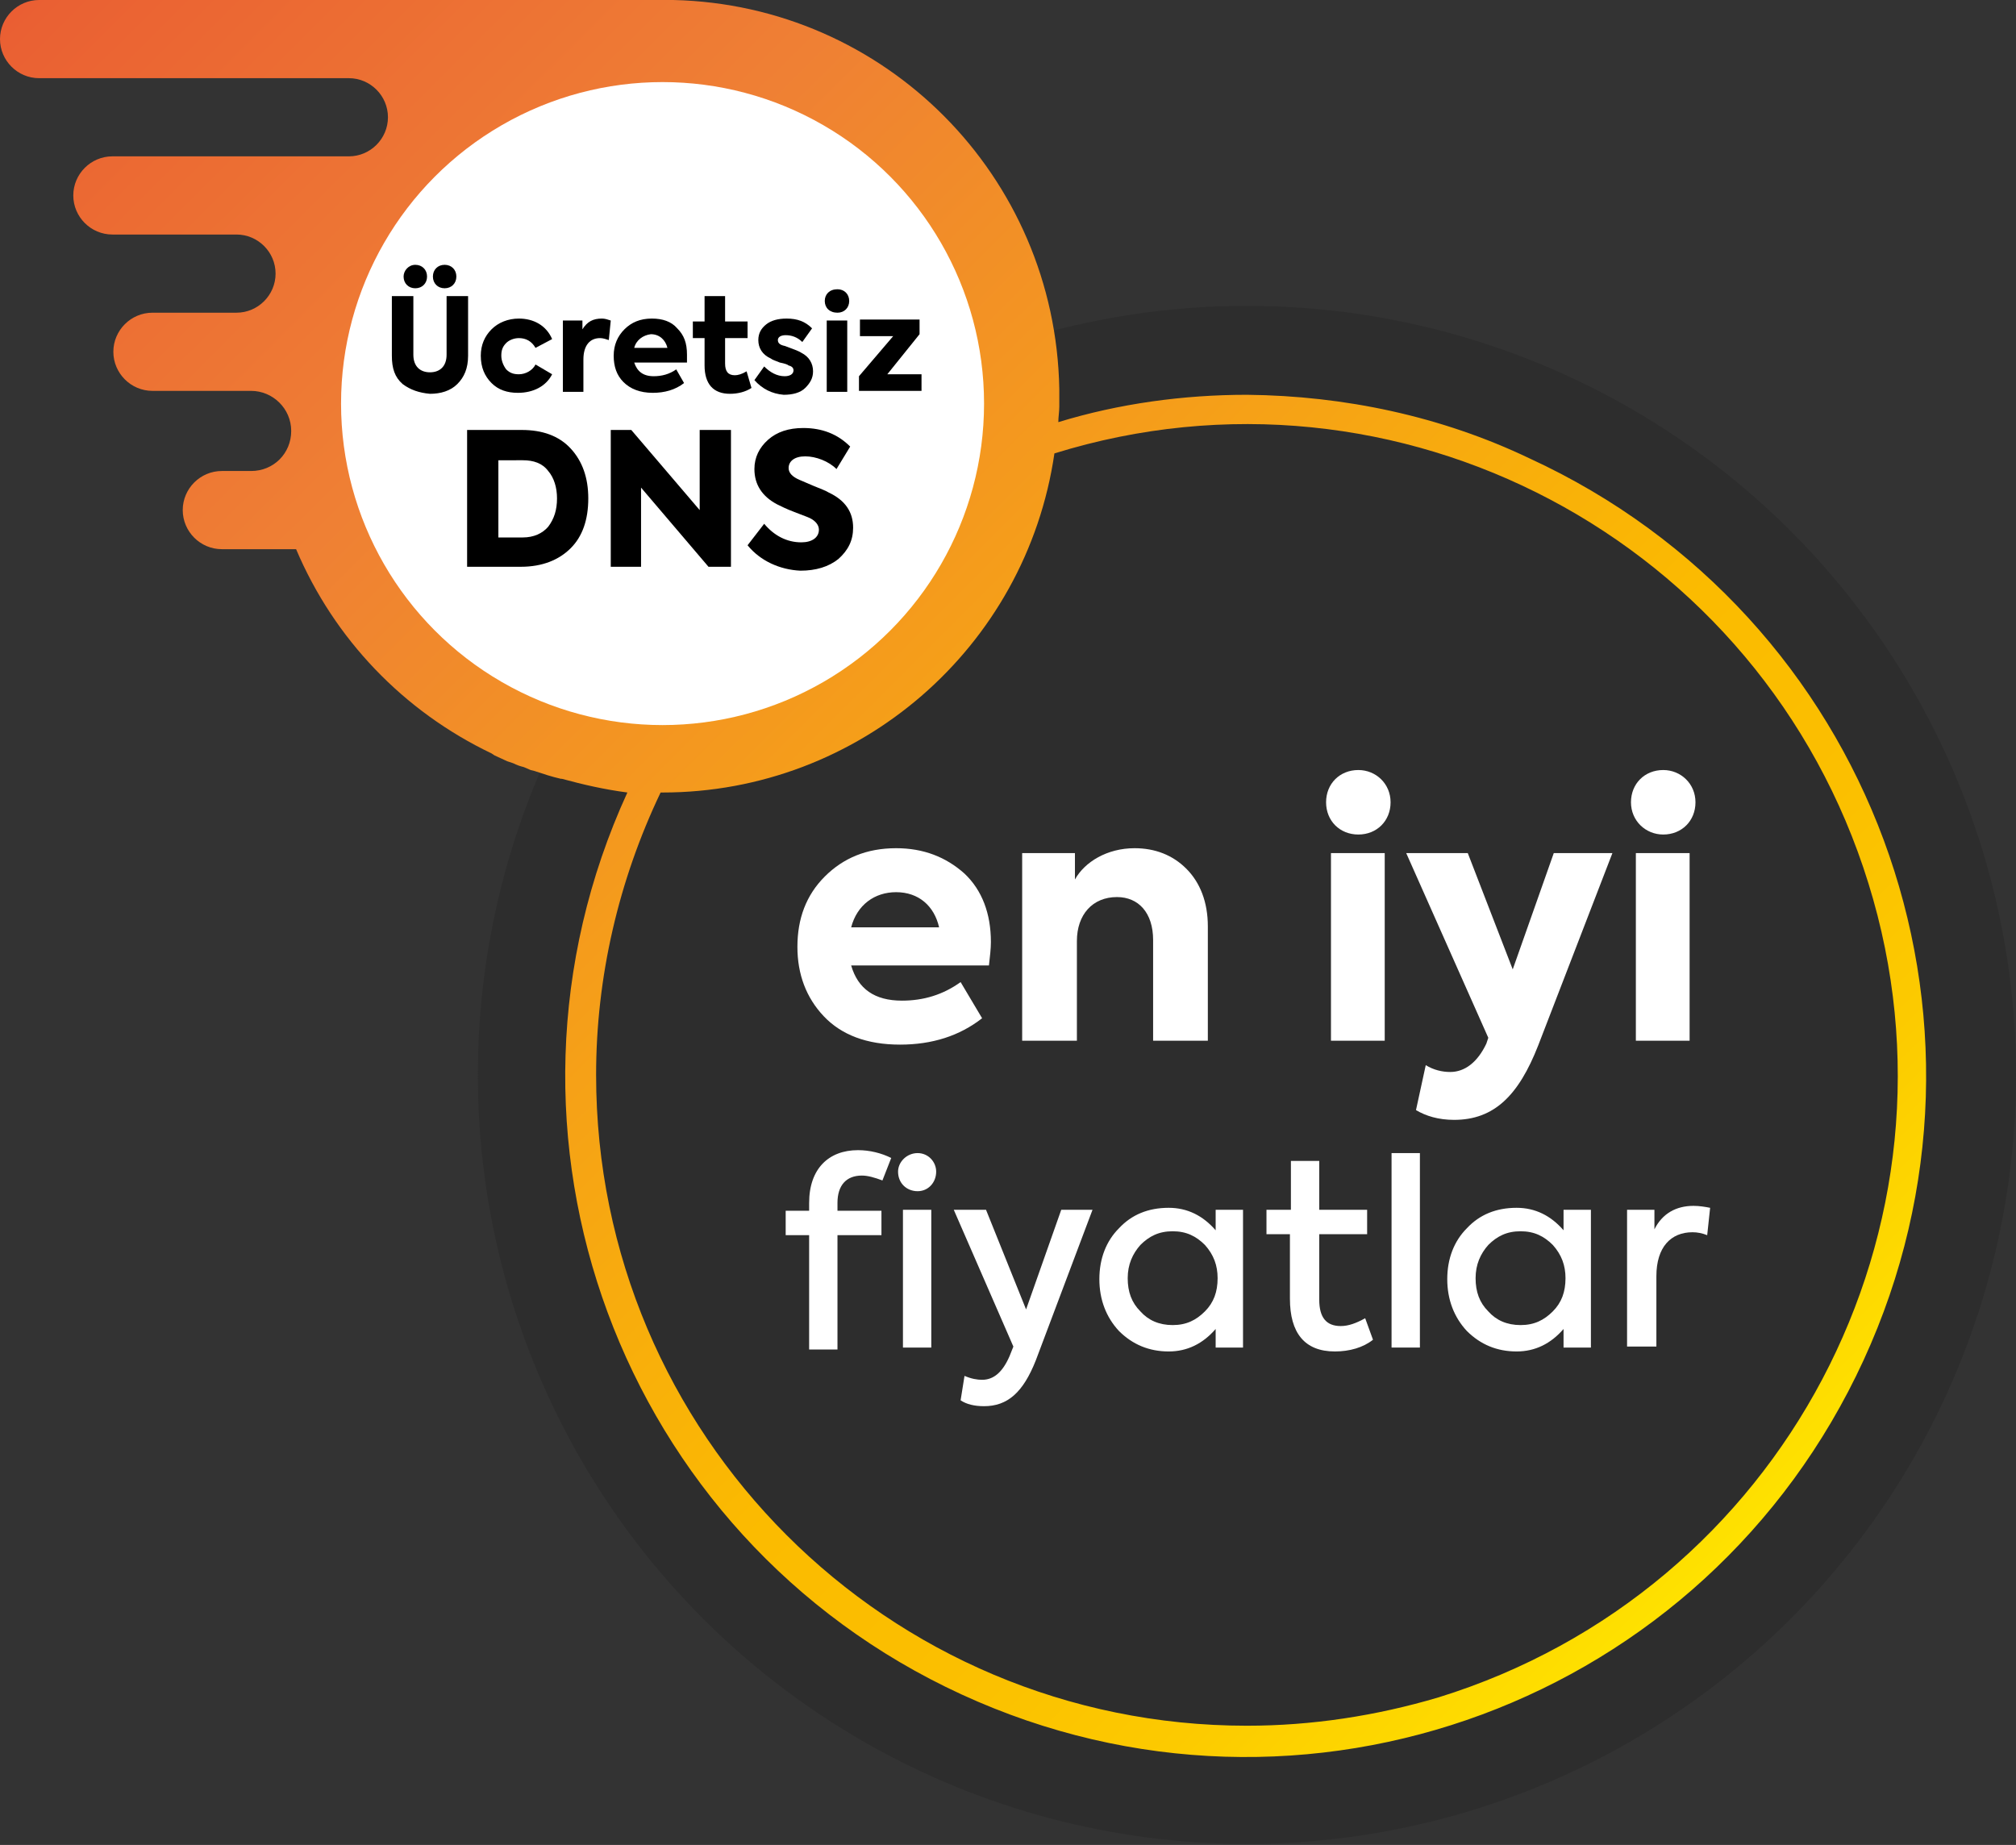 <?xml version="1.0" encoding="utf-8"?>
<!-- Generator: Adobe Illustrator 24.1.2, SVG Export Plug-In . SVG Version: 6.00 Build 0)  -->
<svg version="1.1" id="Layer_1" xmlns="http://www.w3.org/2000/svg" xmlns:xlink="http://www.w3.org/1999/xlink" x="0px" y="0px"
	 viewBox="0 0 206.3 188.8" style="enable-background:new 0 0 206.3 188.8;" xml:space="preserve">
<rect x="0" y="0" width="206.3" height="188.8" fill="#333333" stroke="none"/>
<style type="text/css">
	.st0{fill:#2D2D2D;}
	.st1{fill:url(#SVGID_1_);}
	.st2{fill:#FFFFFF;}
	.st3{enable-background:new    ;}
</style>
<circle class="st0" cx="127.6" cy="110" r="78.7"/>
<linearGradient id="SVGID_1_" gradientUnits="userSpaceOnUse" x1="178.652" y1="-1381.578" x2="-9.218" y2="-1192.838" gradientTransform="matrix(1 0 0 -1 0 -1220)">
	<stop  offset="0" style="stop-color:#FFE500"/>
	<stop  offset="3.000000e-02" style="stop-color:#FEDD00"/>
	<stop  offset="0.11" style="stop-color:#FCCA00"/>
	<stop  offset="0.19" style="stop-color:#FBBF00"/>
	<stop  offset="0.28" style="stop-color:#FBBB00"/>
	<stop  offset="0.67" style="stop-color:#EF8034"/>
	<stop  offset="0.89" style="stop-color:#EA6033"/>
	<stop  offset="1" style="stop-color:#E63430"/>
</linearGradient>
<path class="st1" d="M127.6,40.4c-6.5,0-13.1,0.9-19.3,2.8c0-0.5,0.1-1.1,0.1-1.6v-1.8C108,18,90.6,0.5,68.9,0H4C1.8,0,0,1.8,0,4
	s1.8,4,4,4h31.7c2.2,0,4,1.8,4,4s-1.8,4-4,4H11.5c-2.2,0-4,1.8-4,4s1.8,4,4,4h12.7c2.2,0,4,1.8,4,4s-1.8,4-4,4h-8.6
	c-2.2,0-4,1.8-4,4s1.8,4,4,4h10.1c2.2,0,4.1,1.8,4.1,4.1s-1.8,4.1-4.1,4.1l0,0h-3c-2.2,0-4,1.8-4,4s1.8,4,4,4h7.6
	c3.9,9.2,11,16.6,20,20.9l0.3,0.2l1.3,0.6l0.6,0.2c0.4,0.2,0.7,0.3,1.1,0.4l0.7,0.3l0.4,0.1c0.9,0.3,1.8,0.6,2.7,0.8h0.1
	c2.2,0.6,4.4,1.1,6.7,1.4c-16,34.9-0.8,76.2,34.2,92.3s76.2,0.8,92.3-34.2s0.8-76.2-34.2-92.3C147.5,42.6,137.6,40.5,127.6,40.4
	L127.6,40.4z M127.6,176.6C90.8,176.6,61,146.8,61,110c0-10,2.3-19.9,6.6-28.9h0.2c20.1,0,37.2-14.8,40.1-34.7
	c35.1-10.9,72.4,8.8,83.3,44c10.9,35.1-8.8,72.4-44,83.3C140.8,175.6,134.2,176.6,127.6,176.6z"/>
<circle class="st2" cx="67.8" cy="41.3" r="32.9"/>
<g class="st3">
	<path class="st2" d="M101.2,98.8H87.1c0.7,2.4,2.4,3.6,5.2,3.6c2.2,0,4.2-0.6,6-1.9l2.2,3.7c-2.3,1.8-5.1,2.7-8.4,2.7
		c-3.4,0-6-1-7.8-2.9c-1.8-1.9-2.7-4.3-2.7-7.1c0-2.9,0.9-5.3,2.8-7.2c1.9-1.9,4.3-2.9,7.3-2.9c2.8,0,5.1,0.9,7,2.6
		c1.8,1.7,2.7,4.1,2.7,7C101.4,97.1,101.3,97.9,101.2,98.8z M87.1,94.9h9c-0.5-2.2-2.1-3.6-4.4-3.6C89.5,91.3,87.7,92.6,87.1,94.9z"
		/>
	<path class="st2" d="M104.6,106.5V87.3h5.4V90c1-1.8,3.3-3.2,6.1-3.2c2.1,0,3.9,0.7,5.3,2.1c1.4,1.4,2.2,3.4,2.2,5.9v11.7H118V96.2
		c0-2.8-1.5-4.4-3.7-4.4c-2.5,0-4.1,1.8-4.1,4.5v10.2H104.6z"/>
	<path class="st2" d="M135.7,82.1c0-1.9,1.4-3.3,3.3-3.3c1.8,0,3.3,1.4,3.3,3.3s-1.4,3.3-3.3,3.3C137.1,85.4,135.7,84,135.7,82.1z
		 M141.7,106.5h-5.5V87.3h5.5V106.5z"/>
	<path class="st2" d="M159,87.3h6l-7.6,19.7c-2,5.1-4.5,7.6-8.6,7.6c-1.6,0-2.9-0.4-3.9-1l1-4.6c0.8,0.5,1.7,0.7,2.5,0.7
		c1.5,0,2.8-1,3.7-2.9l0.2-0.6l-8.4-18.9h6.3l4.6,11.9L159,87.3z"/>
	<path class="st2" d="M166.9,82.1c0-1.9,1.4-3.3,3.3-3.3c1.8,0,3.3,1.4,3.3,3.3s-1.4,3.3-3.3,3.3C168.4,85.4,166.9,84,166.9,82.1z
		 M172.9,106.5h-5.5V87.3h5.5V106.5z"/>
</g>
<g class="st3">
	<path class="st2" d="M82.8,123.1c0-3.5,2-5.4,5-5.4c1.2,0,2.4,0.3,3.4,0.8l-0.9,2.3c-0.8-0.3-1.5-0.5-2.1-0.5c-1.6,0-2.5,1-2.5,2.8
		v0.8h4.5v2.5h-4.5v11.7h-2.9v-11.7h-2.4v-2.5h2.4V123.1z M93.9,118c1.1,0,1.9,0.9,1.9,1.9c0,1.1-0.8,2-1.9,2c-1.1,0-2-0.8-2-2
		C91.9,118.9,92.8,118,93.9,118z M92.4,137.9v-14.1h2.9v14.1H92.4z"/>
	<path class="st2" d="M108.6,123.8h3.2l-5.8,15.4c-1.3,3.3-2.9,4.7-5.3,4.7c-1,0-1.8-0.2-2.4-0.6l0.4-2.5c0.7,0.3,1.3,0.4,1.8,0.4
		c1.2,0,2.1-0.8,2.8-2.4l0.4-1l-6.1-14h3.3L105,134L108.6,123.8z"/>
	<path class="st2" d="M124.4,123.8h2.8v14.1h-2.8V136c-1.3,1.5-2.9,2.3-4.8,2.3c-2,0-3.7-0.7-5.1-2.1c-1.3-1.4-2-3.2-2-5.3
		s0.7-3.9,2-5.2c1.3-1.4,3-2.1,5.1-2.1c1.9,0,3.5,0.8,4.8,2.3V123.8z M123.3,134.2c0.9-0.9,1.3-2,1.3-3.4c0-1.3-0.4-2.4-1.3-3.4
		c-0.9-0.9-1.9-1.4-3.3-1.4s-2.4,0.5-3.3,1.4c-0.8,0.9-1.3,2-1.3,3.4s0.4,2.5,1.3,3.4c0.8,0.9,1.9,1.4,3.3,1.4
		S122.4,135.1,123.3,134.2z"/>
	<path class="st2" d="M140.5,137.1c-1,0.8-2.4,1.2-3.9,1.2c-3.1,0-4.6-1.9-4.6-5.4v-6.6h-2.4v-2.5h2.5v-5h2.9v5h4.9v2.5h-4.9v6.7
		c0,1.8,0.7,2.7,2.2,2.7c0.8,0,1.6-0.3,2.5-0.8L140.5,137.1z"/>
	<path class="st2" d="M145.3,137.9h-2.9v-19.9h2.9V137.9z"/>
	<path class="st2" d="M160,123.8h2.8v14.1H160V136c-1.3,1.5-2.9,2.3-4.8,2.3c-2,0-3.7-0.7-5.1-2.1c-1.3-1.4-2-3.2-2-5.3
		s0.7-3.9,2-5.2c1.3-1.4,3-2.1,5.1-2.1c1.9,0,3.5,0.8,4.8,2.3V123.8z M158.9,134.2c0.9-0.9,1.3-2,1.3-3.4c0-1.3-0.4-2.4-1.3-3.4
		c-0.9-0.9-1.9-1.4-3.3-1.4s-2.4,0.5-3.3,1.4c-0.8,0.9-1.3,2-1.3,3.4s0.4,2.5,1.3,3.4c0.8,0.9,1.9,1.4,3.3,1.4
		S158,135.1,158.9,134.2z"/>
	<path class="st2" d="M166.5,137.9v-14.1h2.8v2c0.8-1.6,2.2-2.4,4-2.4c0.6,0,1.2,0.1,1.7,0.2l-0.3,2.8c-0.5-0.2-1-0.3-1.5-0.3
		c-2.2,0-3.7,1.5-3.7,4.5v7.2H166.5z"/>
</g>
<g class="st3">
	<path d="M41.2,39.3c-0.8-0.7-1.1-1.6-1.1-2.9v-6.1h2.2v6c0,1.2,0.7,1.8,1.7,1.8c1,0,1.7-0.6,1.7-1.8v-6h2.2v6.1
		c0,1.3-0.4,2.2-1.1,2.9c-0.7,0.7-1.7,1-2.8,1C42.9,40.2,42,39.9,41.2,39.3z M42.5,27.1c0.7,0,1.2,0.5,1.2,1.2
		c0,0.7-0.5,1.2-1.2,1.2s-1.2-0.5-1.2-1.2C41.3,27.7,41.8,27.1,42.5,27.1z M44.3,28.3c0-0.7,0.5-1.2,1.2-1.2c0.7,0,1.2,0.5,1.2,1.2
		c0,0.7-0.5,1.2-1.2,1.2C44.8,29.5,44.3,29,44.3,28.3z"/>
	<path d="M50.3,39.2c-0.7-0.7-1.1-1.6-1.1-2.8c0-1.1,0.4-2,1.1-2.7c0.7-0.7,1.7-1.1,2.8-1.1c1.5,0,2.8,0.7,3.4,2.1l-1.7,0.9
		c-0.4-0.7-1-1-1.7-1c-0.5,0-1,0.2-1.3,0.5c-0.4,0.4-0.5,0.8-0.5,1.3c0,0.5,0.2,1,0.5,1.4c0.4,0.4,0.8,0.5,1.3,0.5
		c0.7,0,1.4-0.4,1.7-1l1.7,1c-0.6,1.2-1.9,1.9-3.5,1.9C51.9,40.2,51,39.9,50.3,39.2z"/>
	<path d="M57.6,40.1v-7.3h2v0.9c0.5-0.8,1.1-1.1,2-1.1c0.3,0,0.6,0.1,0.9,0.2l-0.2,2c-0.3-0.1-0.6-0.2-0.9-0.2c-1,0-1.7,0.7-1.7,2.2
		v3.3H57.6z"/>
	<path d="M70.3,37.1h-5.4c0.3,0.9,0.9,1.4,2,1.4c0.8,0,1.6-0.2,2.3-0.7l0.8,1.4c-0.9,0.7-2,1-3.2,1c-1.3,0-2.3-0.4-3-1.1
		c-0.7-0.7-1-1.6-1-2.7c0-1.1,0.4-2,1.1-2.7c0.7-0.7,1.6-1.1,2.8-1.1c1.1,0,2,0.3,2.6,1c0.7,0.7,1,1.5,1,2.7
		C70.3,36.5,70.3,36.8,70.3,37.1z M64.9,35.6h3.4c-0.2-0.8-0.8-1.4-1.7-1.4C65.8,34.3,65.1,34.8,64.9,35.6z"/>
	<path d="M76.9,39.7c-0.6,0.4-1.4,0.6-2.2,0.6c-1.7,0-2.6-1-2.6-2.9v-2.8h-1.2v-1.7h1.2v-2.6h2.1v2.6h2.3v1.7h-2.3v2.6
		c0,0.8,0.3,1.2,1,1.2c0.3,0,0.7-0.1,1.2-0.4L76.9,39.7z"/>
	<path d="M77.2,38.9l1-1.4c0.6,0.6,1.3,1,2.1,1c0.5,0,0.9-0.2,0.9-0.6c0-0.2-0.1-0.4-0.5-0.5c-0.1-0.1-0.4-0.2-0.9-0.3
		c-0.5-0.2-0.8-0.3-0.9-0.4c-0.9-0.4-1.3-1.1-1.3-1.9c0-0.7,0.3-1.2,0.8-1.6c0.5-0.4,1.2-0.6,2.1-0.6c1.1,0,1.9,0.3,2.6,1l-1,1.4
		c-0.5-0.5-1.1-0.7-1.7-0.7c-0.5,0-0.8,0.2-0.8,0.5c0,0.3,0.2,0.5,0.7,0.6c0.8,0.3,1.4,0.5,1.7,0.7c0.8,0.4,1.2,1.1,1.2,1.9
		c0,0.7-0.3,1.2-0.8,1.7c-0.5,0.5-1.3,0.7-2.2,0.7C79,40.3,78,39.8,77.2,38.9z"/>
	<path d="M84.4,30.8c0-0.7,0.5-1.2,1.3-1.2c0.7,0,1.2,0.5,1.2,1.2c0,0.7-0.5,1.2-1.2,1.2C84.9,32,84.4,31.5,84.4,30.8z M86.7,40.1
		h-2.1v-7.3h2.1V40.1z"/>
	<path d="M90.8,38.3h3.5v1.7h-6.4v-1.5l3.5-4.1H88v-1.7h6.1v1.5L90.8,38.3z"/>
</g>
<g class="st3">
	<path d="M47.8,58.1V44h5.6c2.1,0,3.8,0.6,5,1.9c1.2,1.3,1.8,3,1.8,5.1c0,2.2-0.6,3.9-1.8,5.1s-2.9,1.9-5.1,1.9H47.8z M51,55h2.5
		c1.1,0,2-0.4,2.6-1.1c0.6-0.8,0.9-1.7,0.9-2.9c0-1.1-0.3-2.1-0.9-2.8c-0.6-0.8-1.5-1.1-2.6-1.1H51V55z"/>
	<path d="M71.7,44h3.1v14h-2.3l-6.9-8.1v8.1h-3.1V44h2.1l7,8.2V44z"/>
	<path d="M76.5,55.8l1.7-2.2c1,1.2,2.3,1.9,3.8,1.9c1.1,0,1.8-0.5,1.8-1.3c0-0.5-0.4-1-1.2-1.3l-1.3-0.5c-0.8-0.3-1.4-0.6-1.8-0.8
		c-1.5-0.8-2.3-2-2.3-3.6c0-1.2,0.5-2.2,1.4-3c0.9-0.8,2.1-1.2,3.6-1.2c1.9,0,3.5,0.6,4.8,1.9L85.6,48c-0.8-0.8-2.1-1.3-3.2-1.3
		c-1.1,0-1.7,0.5-1.7,1.2c0,0.5,0.4,0.9,1.1,1.2l1.4,0.6c0.7,0.3,1.3,0.5,1.6,0.7c1.7,0.8,2.5,2,2.5,3.6c0,1.3-0.5,2.3-1.5,3.2
		c-1,0.8-2.3,1.2-3.9,1.2C79.8,58.3,77.8,57.4,76.5,55.8z"/>
</g>
</svg>
